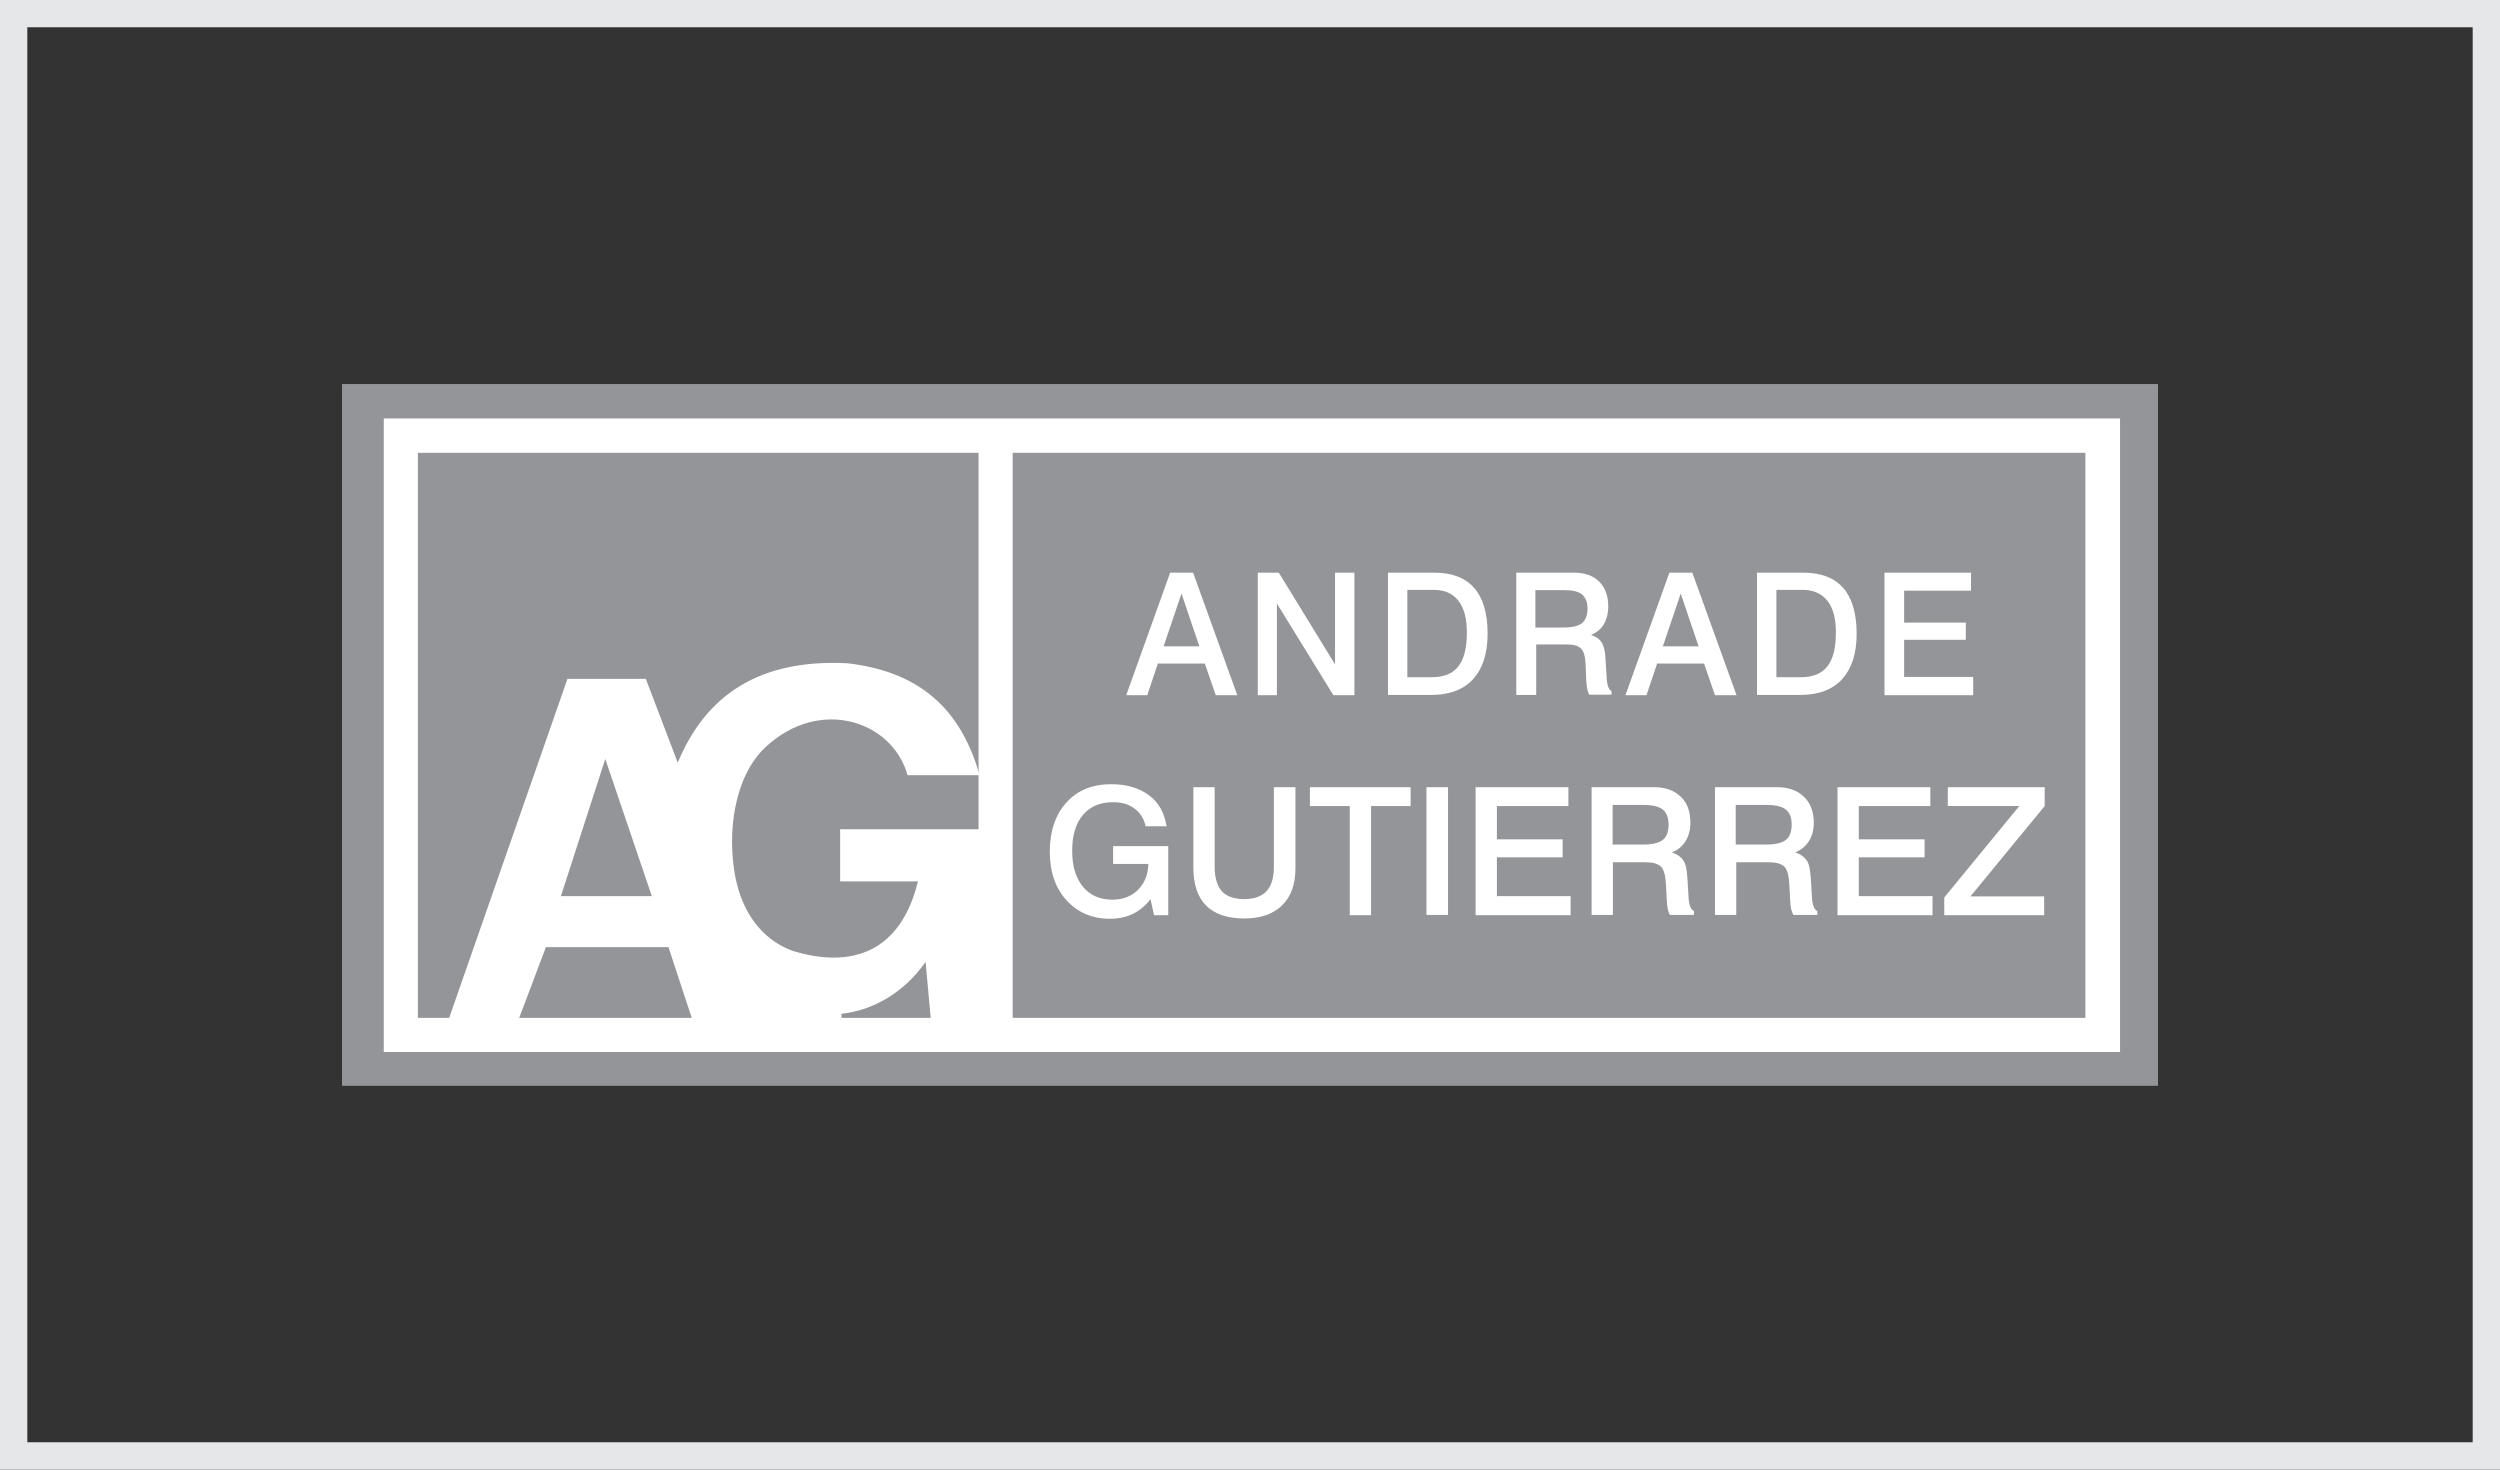 <?xml version="1.0" encoding="UTF-8"?>
<svg id="Layer_2" data-name="Layer 2" xmlns="http://www.w3.org/2000/svg" viewBox="0 0 91.59 53.84">
  <rect x="0" y="0" width="91.59" height="53.84" fill="#333333" stroke="none"/>
  <defs>
    <style>
      .cls-1, .cls-2 {
        fill: #fff;
      }

      .cls-3 {
        fill: none;
        stroke: #e6e7e8;
        stroke-miterlimit: 10;
      }

      .cls-4 {
        fill: #939598;
      }

      .cls-4, .cls-2 {
        fill-rule: evenodd;
      }
    </style>
  </defs>
  <g id="Layer_1-2" data-name="Layer 1">
    <g>
      <rect class="cls-3" x=".5" y=".5" width="90.59" height="52.84"/>
      <g>
        <path class="cls-4" d="M12.53,14.07H79.06v25.71H12.53V14.07Z"/>
        <path class="cls-2" d="M43.29,21.73l-.66,1.95h1.31l-.66-1.95h0Zm-.41-.75h.83l1.62,4.49h-.79l-.4-1.16h-1.72l-.39,1.16h-.77l1.61-4.49h0Zm3.19,0h.78l2.06,3.36v-3.36h.71v4.49h-.77l-2.07-3.36v3.36h-.7v-4.49h0Zm5.49,.64v3.19h.9c.44,0,.76-.13,.97-.4,.21-.27,.31-.68,.31-1.24,0-.51-.1-.89-.31-1.16s-.51-.4-.91-.4h-.95Zm-.72-.64h1.71c.65,0,1.13,.19,1.46,.56,.32,.37,.49,.93,.49,1.67s-.18,1.28-.53,1.67c-.36,.39-.87,.58-1.54,.58h-1.58v-4.49h0Zm5.41,.63v1.38h1.05c.31,0,.53-.06,.66-.16,.13-.11,.2-.29,.2-.53s-.07-.41-.2-.52c-.13-.11-.35-.16-.65-.16h-1.07s0,0,0,0Zm-.72-.63h1.91c.06,0,.12,0,.19,0,.02,0,.03,0,.04,0,.39,0,.7,.11,.92,.33,.22,.22,.33,.53,.33,.91,0,.25-.06,.47-.16,.65-.11,.18-.27,.31-.47,.39,.18,.06,.31,.15,.39,.28,.08,.13,.13,.33,.14,.62l.04,.64h0c.01,.29,.07,.46,.18,.52v.13h-.82c-.03-.07-.06-.14-.07-.21-.02-.08-.03-.21-.04-.38l-.02-.54c-.02-.29-.07-.48-.18-.57-.1-.1-.28-.14-.52-.14h-1.11v1.85h-.73v-4.49h0Zm6.05,.75l-.66,1.95h1.31l-.66-1.95h0Zm-.41-.75h.83l1.62,4.49h-.79l-.4-1.16h-1.72l-.39,1.16h-.77l1.61-4.49h0Zm3.91,.64v3.19h.9c.44,0,.76-.13,.97-.4,.21-.27,.31-.68,.31-1.24,0-.51-.1-.89-.31-1.16-.21-.26-.51-.4-.91-.4h-.95Zm-.72-.64h1.71c.65,0,1.13,.19,1.46,.56,.32,.37,.49,.93,.49,1.67s-.18,1.28-.53,1.67c-.36,.39-.87,.58-1.54,.58h-1.58v-4.49h0Zm4.68,0h3.17v.66h-2.45v1.17h2.26v.63h-2.26v1.36h2.53v.67h-3.25v-4.49h0Zm-26.29,9.29h-.78c-.06-.28-.2-.5-.41-.65-.21-.16-.47-.23-.79-.23-.47,0-.84,.16-1.1,.47-.26,.31-.39,.75-.39,1.31s.13,.99,.39,1.31c.26,.32,.62,.48,1.08,.48,.39,0,.7-.12,.94-.36,.24-.24,.37-.55,.38-.95h-1.29v-.65h2.02v2.53h-.52l-.13-.59c-.18,.24-.39,.41-.64,.54-.25,.12-.53,.18-.85,.18-.65,0-1.18-.23-1.59-.68-.41-.45-.61-1.05-.61-1.78s.2-1.35,.61-1.8c.41-.45,.95-.67,1.64-.67,.57,0,1.03,.14,1.39,.41s.57,.66,.64,1.15h0Zm.96-1.43h.79v2.91c0,.4,.09,.7,.26,.9,.18,.19,.45,.29,.82,.29s.64-.1,.82-.29,.27-.49,.27-.9v-2.91h.79v2.96c0,.59-.16,1.05-.49,1.37-.33,.32-.79,.48-1.39,.48s-1.08-.16-1.39-.47-.47-.78-.47-1.39v-2.96h0Zm4.27,0h3.7v.69h-1.45v4h-.78v-4h-1.46v-.69Zm4.28,0h.79v4.68h-.79v-4.68Zm1.81,0h3.39v.69h-2.62v1.22h2.41v.66h-2.41v1.42h2.7v.7h-3.48v-4.68Zm5.01,.66v1.44h1.13c.33,0,.57-.06,.71-.17,.14-.11,.21-.3,.21-.56s-.07-.43-.21-.55c-.14-.11-.37-.17-.69-.17h-1.15Zm-.77-.66h2.04c.06,0,.13,0,.21,0,.02,0,.04,0,.04,0,.42,0,.74,.12,.98,.35s.35,.55,.35,.95c0,.26-.06,.49-.18,.68-.12,.19-.28,.32-.5,.41,.19,.06,.33,.16,.42,.29s.13,.35,.15,.65l.04,.67h0c.01,.3,.08,.48,.2,.54v.14h-.88c-.04-.07-.06-.14-.08-.22-.02-.08-.03-.22-.04-.4l-.03-.56c-.02-.3-.08-.5-.19-.6-.11-.1-.3-.15-.56-.15h-1.19v1.93h-.78v-4.68h0Zm5.28,.66v1.44h1.13c.33,0,.57-.06,.71-.17,.14-.11,.21-.3,.21-.56s-.07-.43-.21-.55c-.14-.11-.37-.17-.69-.17h-1.15Zm-.77-.66h2.04c.06,0,.13,0,.21,0,.02,0,.04,0,.04,0,.42,0,.74,.12,.98,.35s.36,.55,.36,.95c0,.26-.06,.49-.18,.68-.12,.19-.29,.32-.5,.41,.19,.06,.33,.16,.42,.29s.13,.35,.15,.65l.04,.67h0c.01,.3,.08,.48,.2,.54v.14h-.88c-.03-.06-.06-.13-.08-.22-.02-.08-.03-.22-.04-.4l-.03-.56c-.02-.3-.08-.5-.19-.6-.11-.1-.3-.15-.56-.15h-1.19v1.93h-.78v-4.68h0Zm4.51,0h3.39v.69h-2.62v1.22h2.41v.66h-2.41v1.42h2.7v.7h-3.48v-4.68Zm4.03,0h3.55v.69l-2.72,3.31h2.7v.69h-3.66v-.65l2.75-3.35h-2.62v-.68h0Zm-49.19-1.05l1.71,5.04h-3.33l1.63-5.04Zm-5.79,9.72l4.41-12.64h2.87l1.17,3.07c1.01-2.43,2.94-3.81,6.22-3.64,2.89,.33,4.22,1.93,4.84,4.1h-2.64c-.56-2-3.22-2.87-5.19-1.04-1.2,1.11-1.42,3.23-1.12,4.77,.25,1.27,.94,2.27,2.08,2.7,2.2,.68,3.98,.04,4.61-2.54h-2.85v-1.91h6.15v7.16h-2.81l-.21-2.3c-.8,1.14-1.94,1.78-3.08,1.9v.61l-5.32,.05-1.02-3.1h-4.49l-1.05,2.78-2.57,.02h0Z"/>
        <path class="cls-1" d="M14.06,15.33h63.61v23.21H14.06V15.33Zm21.79,21.96V16.59H15.31v20.7h20.54Zm1.25-20.7v20.7h39.3V16.59H37.11Z"/>
      </g>
    </g>
  </g>
</svg>